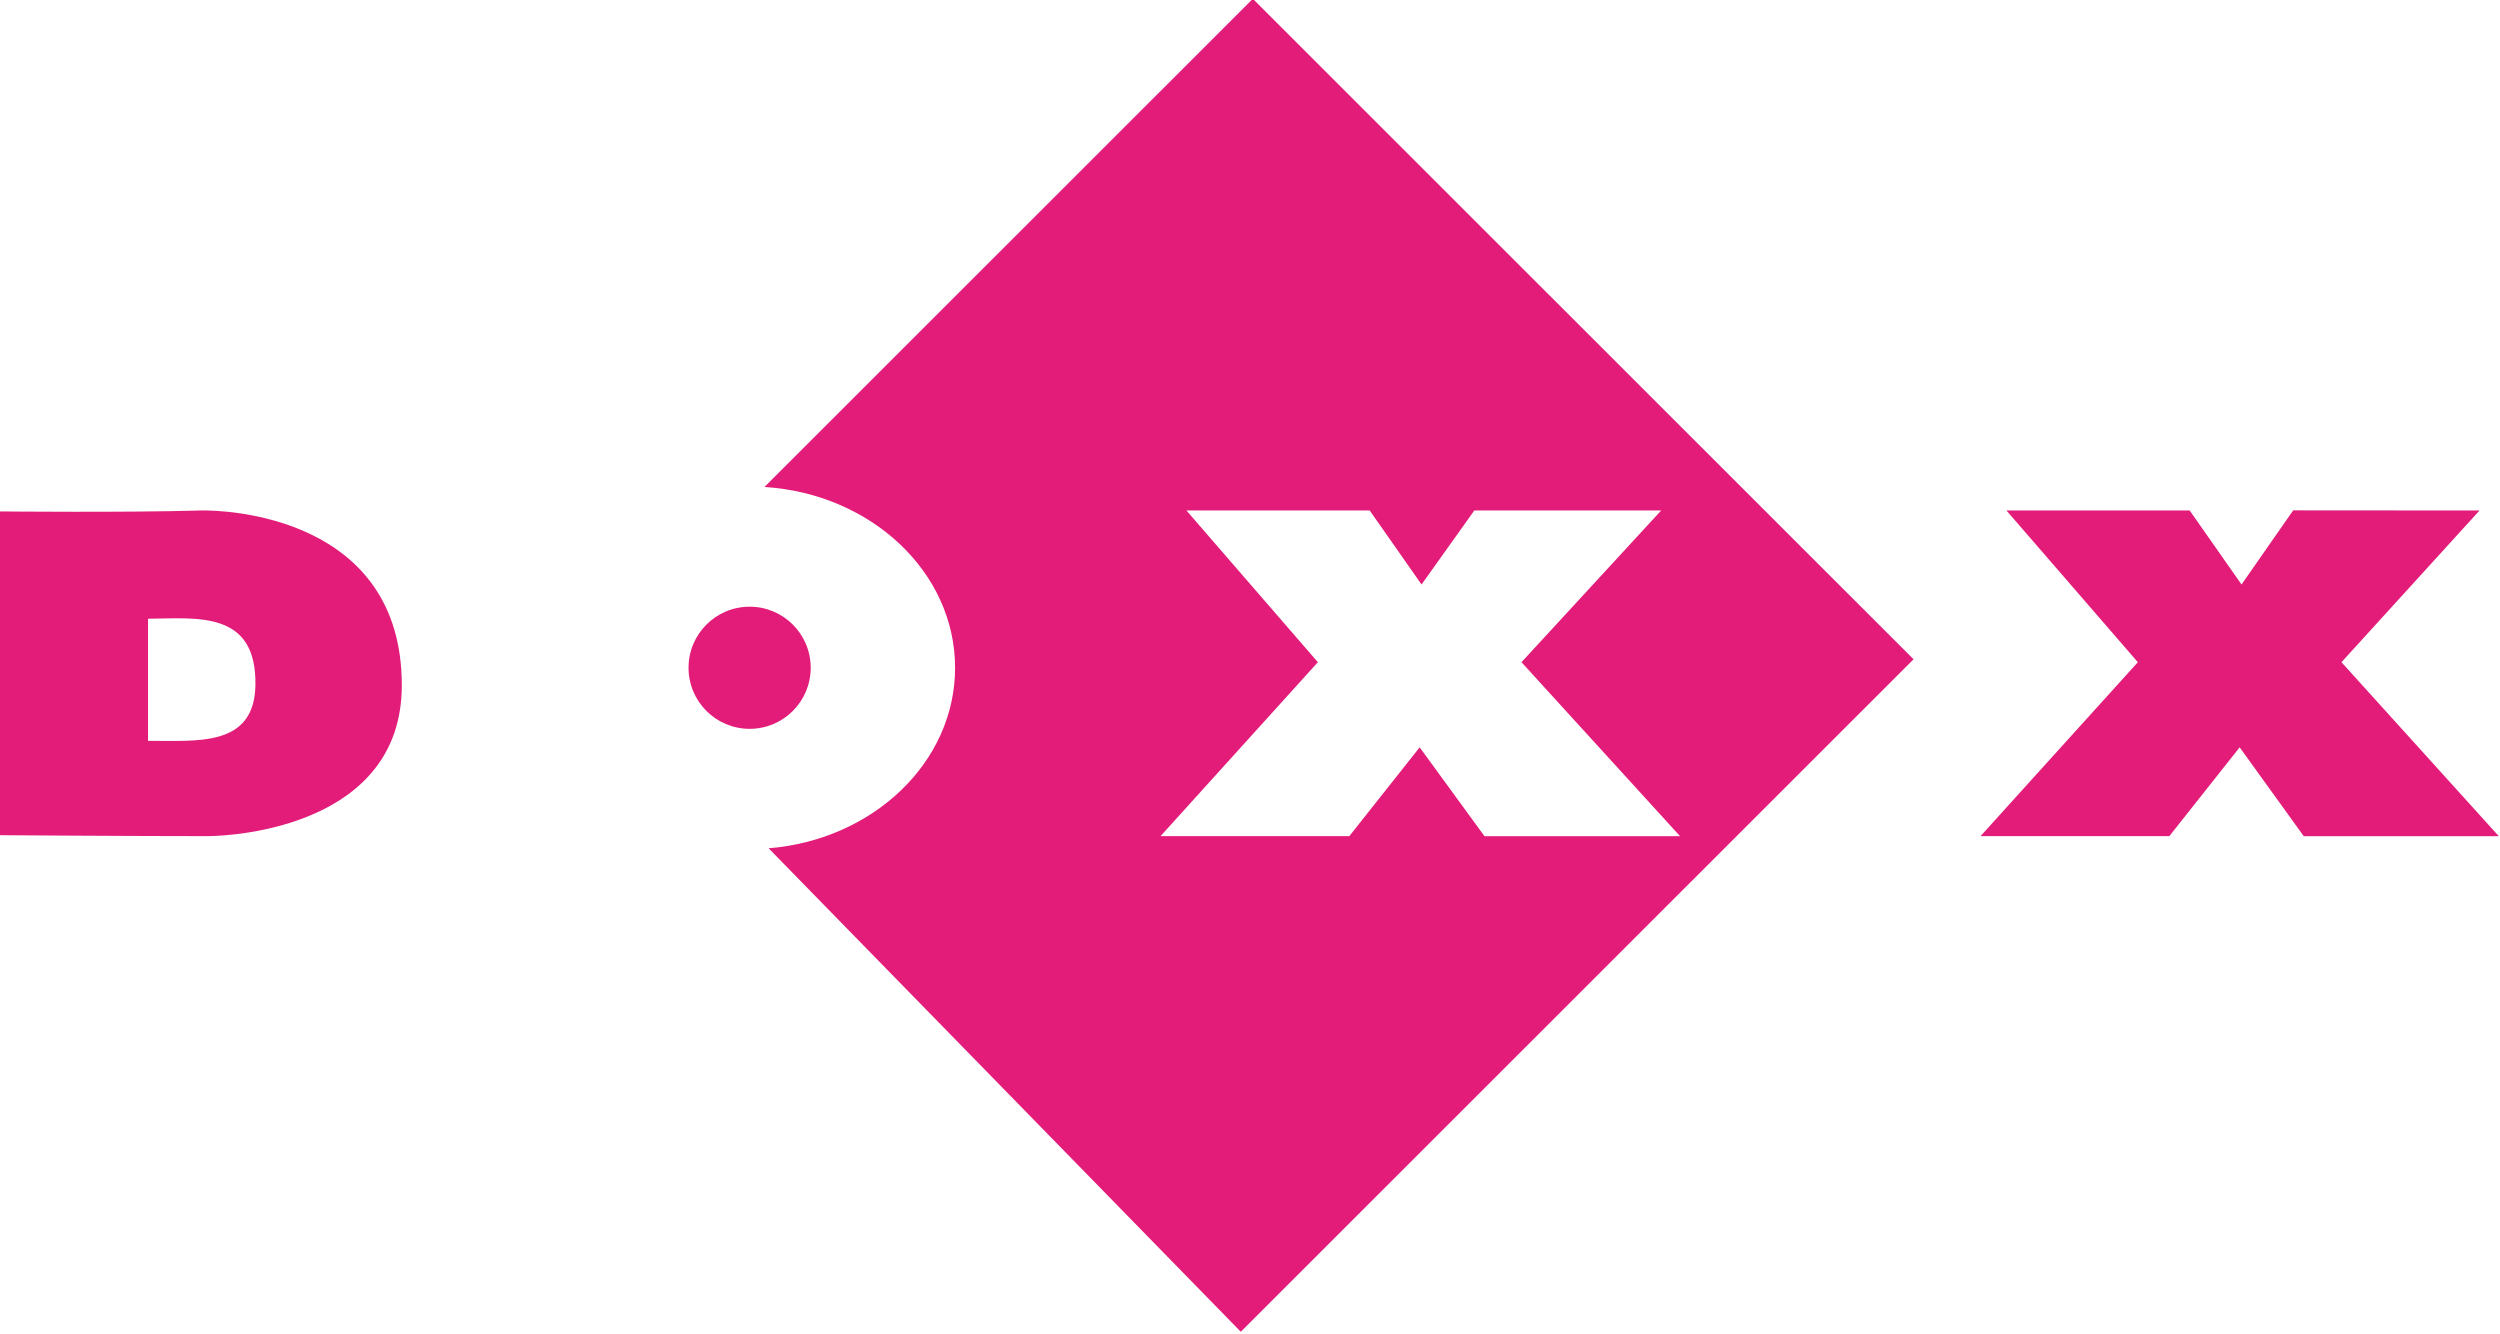<?xml version="1.0" encoding="UTF-8" standalone="no"?>
<!DOCTYPE svg PUBLIC "-//W3C//DTD SVG 1.1//EN" "http://www.w3.org/Graphics/SVG/1.1/DTD/svg11.dtd">
<svg width="100%" height="100%" viewBox="0 0 1475 787" version="1.1" xmlns="http://www.w3.org/2000/svg" xmlns:xlink="http://www.w3.org/1999/xlink" xml:space="preserve" xmlns:serif="http://www.serif.com/" style="fill-rule:evenodd;clip-rule:evenodd;stroke-linejoin:round;stroke-miterlimit:2;">
    <g transform="matrix(1,0,0,1,-443.93,-1593.92)">
        <g transform="matrix(0.976,0,0,0.906,0,168.514)">
            <rect id="Logo" x="0" y="1355" width="2420" height="1303" style="fill:none;"/>
            <g id="Logo1" serif:id="Logo">
                <g id="Layer-1" serif:id="Layer 1" transform="matrix(4.269,0,0,4.597,-30.907,1335.97)">
                    <g>
                        <g transform="matrix(1,0,0,1,134.751,137.969)">
                            <path d="M0,18.606L0,1.307C6.889,1.254 15.396,0.074 15.203,10.746C15.044,19.567 6.821,18.565 -0,18.606M7.409,-14.025C-2.944,-13.718 -20.967,-13.894 -20.967,-13.894L-20.967,31.973C-20.967,31.973 -1.701,32.106 8.368,32.106C12.414,32.106 35.932,30.607 35.933,10.733C35.934,-13.179 11.071,-14.134 7.409,-14.025Z" style="fill:rgb(227,28,121);fill-rule:nonzero;"/>
                        </g>
                        <g transform="matrix(0,-1,-1,0,219.938,137.572)">
                            <path d="M-8.652,-8.649C-13.428,-8.649 -17.301,-4.776 -17.301,0.003C-17.301,4.782 -13.428,8.652 -8.652,8.652C-3.873,8.652 -0,4.782 -0,0.003C-0,-4.776 -3.873,-8.649 -8.652,-8.649" style="fill:rgb(227,28,121);fill-rule:nonzero;"/>
                        </g>
                        <g transform="matrix(1,0,0,1,314.816,134.25)">
                            <path d="M0,23.244L-9.961,35.824L-36.694,35.824L-14.416,11.184L-33.026,-10.307L-7.074,-10.307L0.266,0.176L7.737,-10.307L34.198,-10.307L14.418,11.184L36.873,35.83L9.178,35.83L0,23.244ZM-23.625,-82.791L-92.778,-13.639C-77.693,-12.687 -65.786,-1.59 -65.786,11.973C-65.786,25.358 -77.384,36.346 -92.189,37.545L-25.329,106.035L69.938,10.768L-23.625,-82.791Z" style="fill:rgb(227,28,121);fill-rule:nonzero;"/>
                        </g>
                        <g transform="matrix(1,0,0,1,397.907,170.074)">
                            <path d="M0,-46.131L25.947,-46.131L33.289,-35.648L40.604,-46.15L66.992,-46.131L47.441,-24.639L69.719,0.006L42.101,0.006L33.025,-12.58L23.064,0L-3.668,0L18.607,-24.639L0,-46.131Z" style="fill:rgb(227,28,121);fill-rule:nonzero;"/>
                        </g>
                    </g>
                </g>
            </g>
        </g>
    </g>
</svg>
